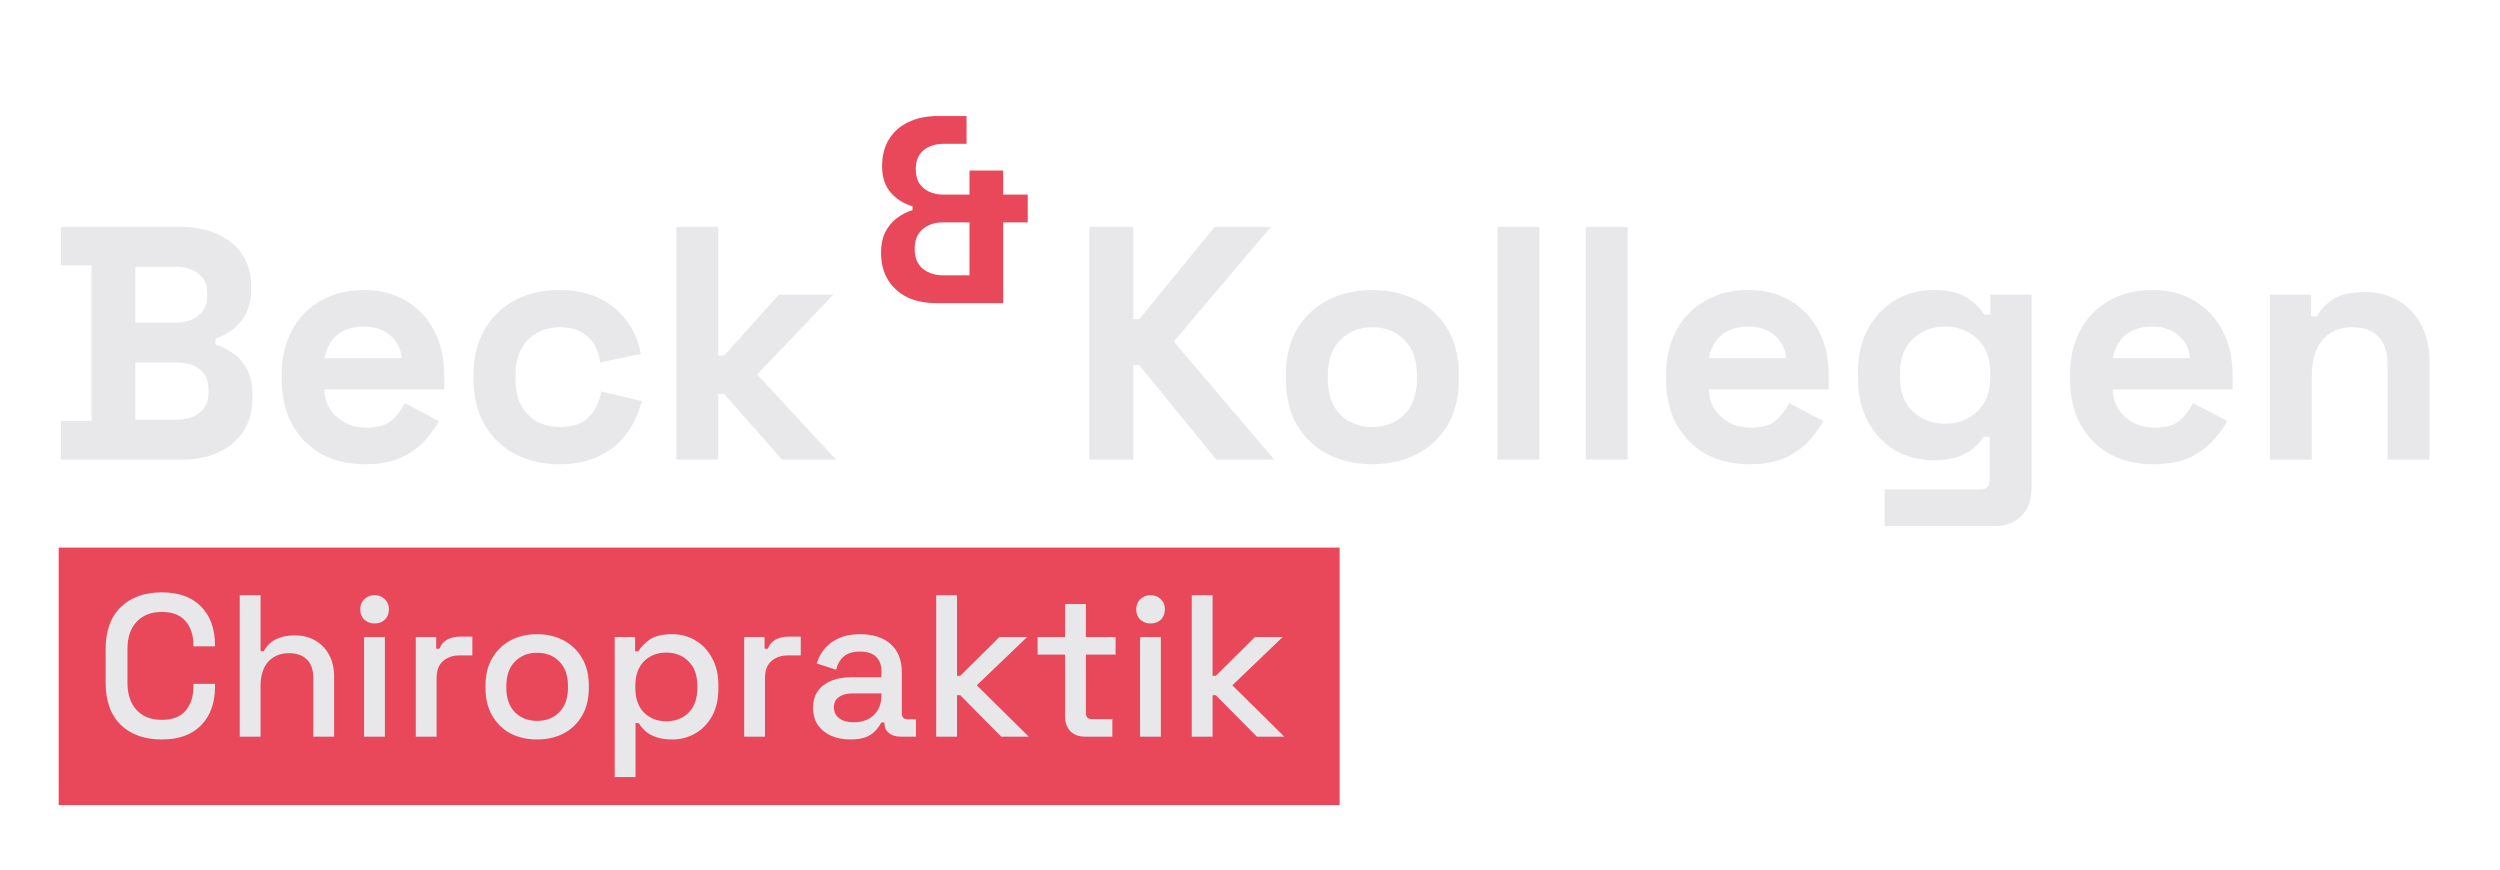 <?xml version="1.0" encoding="utf-8"?>
<svg xmlns="http://www.w3.org/2000/svg" fill="none" height="267" viewBox="0 0 767 267" width="767">
<path d="M18.692 141V129.168H28.076V81.432H18.692V69.6H55.412C59.764 69.6 63.538 70.348 66.734 71.844C69.998 73.272 72.514 75.346 74.282 78.066C76.118 80.718 77.036 83.914 77.036 87.654V88.674C77.036 91.938 76.424 94.624 75.2 96.732C73.976 98.772 72.514 100.37 70.814 101.526C69.182 102.614 67.618 103.396 66.122 103.872V105.708C67.618 106.116 69.25 106.898 71.018 108.054C72.786 109.142 74.282 110.74 75.506 112.848C76.798 114.956 77.444 117.71 77.444 121.11V122.13C77.444 126.074 76.526 129.474 74.69 132.33C72.854 135.118 70.304 137.26 67.04 138.756C63.844 140.252 60.104 141 55.82 141H18.692ZM41.54 128.76H54.188C57.112 128.76 59.458 128.046 61.226 126.618C63.062 125.19 63.98 123.15 63.98 120.498V119.478C63.98 116.826 63.096 114.786 61.328 113.358C59.56 111.93 57.18 111.216 54.188 111.216H41.54V128.76ZM41.54 98.976H53.984C56.772 98.976 59.05 98.262 60.818 96.834C62.654 95.406 63.572 93.434 63.572 90.918V89.898C63.572 87.314 62.688 85.342 60.92 83.982C59.152 82.554 56.84 81.84 53.984 81.84H41.54V98.976ZM111.926 142.428C106.894 142.428 102.44 141.374 98.564 139.266C94.756 137.09 91.764 134.064 89.588 130.188C87.48 126.244 86.426 121.62 86.426 116.316V115.092C86.426 109.788 87.48 105.198 89.588 101.322C91.696 97.378 94.654 94.352 98.462 92.244C102.27 90.068 106.69 88.98 111.722 88.98C116.686 88.98 121.004 90.102 124.676 92.346C128.348 94.522 131.204 97.582 133.244 101.526C135.284 105.402 136.304 109.924 136.304 115.092V119.478H99.482C99.618 122.946 100.91 125.768 103.358 127.944C105.806 130.12 108.798 131.208 112.334 131.208C115.938 131.208 118.59 130.426 120.29 128.862C121.99 127.298 123.282 125.564 124.166 123.66L134.672 129.168C133.72 130.936 132.326 132.874 130.49 134.982C128.722 137.022 126.342 138.79 123.35 140.286C120.358 141.714 116.55 142.428 111.926 142.428ZM99.584 109.89H123.248C122.976 106.966 121.786 104.62 119.678 102.852C117.638 101.084 114.952 100.2 111.62 100.2C108.152 100.2 105.398 101.084 103.358 102.852C101.318 104.62 100.06 106.966 99.584 109.89ZM171.51 142.428C166.614 142.428 162.16 141.408 158.148 139.368C154.204 137.328 151.076 134.37 148.764 130.494C146.452 126.618 145.296 121.926 145.296 116.418V114.99C145.296 109.482 146.452 104.79 148.764 100.914C151.076 97.038 154.204 94.08 158.148 92.04C162.16 90 166.614 88.98 171.51 88.98C176.338 88.98 180.486 89.83 183.954 91.53C187.422 93.23 190.21 95.576 192.318 98.568C194.494 101.492 195.922 104.824 196.602 108.564L184.158 111.216C183.886 109.176 183.274 107.34 182.322 105.708C181.37 104.076 180.01 102.784 178.242 101.832C176.542 100.88 174.4 100.404 171.816 100.404C169.232 100.404 166.886 100.982 164.778 102.138C162.738 103.226 161.106 104.892 159.882 107.136C158.726 109.312 158.148 111.998 158.148 115.194V116.214C158.148 119.41 158.726 122.13 159.882 124.374C161.106 126.55 162.738 128.216 164.778 129.372C166.886 130.46 169.232 131.004 171.816 131.004C175.692 131.004 178.616 130.018 180.588 128.046C182.628 126.006 183.92 123.354 184.464 120.09L196.908 123.048C196.024 126.652 194.494 129.95 192.318 132.942C190.21 135.866 187.422 138.178 183.954 139.878C180.486 141.578 176.338 142.428 171.51 142.428ZM207.509 141V69.6H220.361V109.074H222.197L238.925 90.408H255.653L232.295 114.888L256.469 141H239.945L222.197 120.906H220.361V141H207.509ZM334.211 141V69.6H347.675V97.956H349.511L372.665 69.6H389.903L360.119 104.79L390.923 141H373.175L349.511 112.032H347.675V141H334.211ZM421.046 142.428C416.014 142.428 411.492 141.408 407.48 139.368C403.468 137.328 400.306 134.37 397.994 130.494C395.682 126.618 394.526 121.96 394.526 116.52V114.888C394.526 109.448 395.682 104.79 397.994 100.914C400.306 97.038 403.468 94.08 407.48 92.04C411.492 90 416.014 88.98 421.046 88.98C426.078 88.98 430.6 90 434.612 92.04C438.624 94.08 441.786 97.038 444.098 100.914C446.41 104.79 447.566 109.448 447.566 114.888V116.52C447.566 121.96 446.41 126.618 444.098 130.494C441.786 134.37 438.624 137.328 434.612 139.368C430.6 141.408 426.078 142.428 421.046 142.428ZM421.046 131.004C424.99 131.004 428.254 129.746 430.838 127.23C433.422 124.646 434.714 120.974 434.714 116.214V115.194C434.714 110.434 433.422 106.796 430.838 104.28C428.322 101.696 425.058 100.404 421.046 100.404C417.102 100.404 413.838 101.696 411.254 104.28C408.67 106.796 407.378 110.434 407.378 115.194V116.214C407.378 120.974 408.67 124.646 411.254 127.23C413.838 129.746 417.102 131.004 421.046 131.004ZM459.429 141V69.6H472.281V141H459.429ZM486.523 141V69.6H499.375V141H486.523ZM536.669 142.428C531.637 142.428 527.183 141.374 523.307 139.266C519.499 137.09 516.507 134.064 514.331 130.188C512.223 126.244 511.169 121.62 511.169 116.316V115.092C511.169 109.788 512.223 105.198 514.331 101.322C516.439 97.378 519.397 94.352 523.205 92.244C527.013 90.068 531.433 88.98 536.465 88.98C541.429 88.98 545.747 90.102 549.419 92.346C553.091 94.522 555.947 97.582 557.987 101.526C560.027 105.402 561.047 109.924 561.047 115.092V119.478H524.225C524.361 122.946 525.653 125.768 528.101 127.944C530.549 130.12 533.541 131.208 537.077 131.208C540.681 131.208 543.333 130.426 545.033 128.862C546.733 127.298 548.025 125.564 548.909 123.66L559.415 129.168C558.463 130.936 557.069 132.874 555.233 134.982C553.465 137.022 551.085 138.79 548.093 140.286C545.101 141.714 541.293 142.428 536.669 142.428ZM524.327 109.89H547.991C547.719 106.966 546.529 104.62 544.421 102.852C542.381 101.084 539.695 100.2 536.363 100.2C532.895 100.2 530.141 101.084 528.101 102.852C526.061 104.62 524.803 106.966 524.327 109.89ZM570.038 115.908V114.276C570.038 108.972 571.092 104.45 573.2 100.71C575.308 96.902 578.096 94.012 581.564 92.04C585.1 90 588.942 88.98 593.09 88.98C597.714 88.98 601.216 89.796 603.596 91.428C605.976 93.06 607.71 94.76 608.798 96.528H610.634V90.408H623.282V149.976C623.282 153.444 622.262 156.198 620.222 158.238C618.182 160.346 615.462 161.4 612.062 161.4H578.198V150.18H607.574C609.478 150.18 610.43 149.16 610.43 147.12V133.962H608.594C607.914 135.05 606.962 136.172 605.738 137.328C604.514 138.416 602.882 139.334 600.842 140.082C598.802 140.83 596.218 141.204 593.09 141.204C588.942 141.204 585.1 140.218 581.564 138.246C578.096 136.206 575.308 133.316 573.2 129.576C571.092 125.768 570.038 121.212 570.038 115.908ZM596.762 129.984C600.706 129.984 604.004 128.726 606.656 126.21C609.308 123.694 610.634 120.158 610.634 115.602V114.582C610.634 109.958 609.308 106.422 606.656 103.974C604.072 101.458 600.774 100.2 596.762 100.2C592.818 100.2 589.52 101.458 586.868 103.974C584.216 106.422 582.89 109.958 582.89 114.582V115.602C582.89 120.158 584.216 123.694 586.868 126.21C589.52 128.726 592.818 129.984 596.762 129.984ZM660.583 142.428C655.551 142.428 651.097 141.374 647.221 139.266C643.413 137.09 640.421 134.064 638.245 130.188C636.137 126.244 635.083 121.62 635.083 116.316V115.092C635.083 109.788 636.137 105.198 638.245 101.322C640.353 97.378 643.311 94.352 647.119 92.244C650.927 90.068 655.347 88.98 660.379 88.98C665.343 88.98 669.661 90.102 673.333 92.346C677.005 94.522 679.861 97.582 681.901 101.526C683.941 105.402 684.961 109.924 684.961 115.092V119.478H648.139C648.275 122.946 649.567 125.768 652.015 127.944C654.463 130.12 657.455 131.208 660.991 131.208C664.595 131.208 667.247 130.426 668.947 128.862C670.647 127.298 671.939 125.564 672.823 123.66L683.329 129.168C682.377 130.936 680.983 132.874 679.147 134.982C677.379 137.022 674.999 138.79 672.007 140.286C669.015 141.714 665.207 142.428 660.583 142.428ZM648.241 109.89H671.905C671.633 106.966 670.443 104.62 668.335 102.852C666.295 101.084 663.609 100.2 660.277 100.2C656.809 100.2 654.055 101.084 652.015 102.852C649.975 104.62 648.717 106.966 648.241 109.89ZM696.4 141V90.408H709.048V97.038H710.884C711.7 95.27 713.23 93.604 715.474 92.04C717.718 90.408 721.118 89.592 725.674 89.592C729.618 89.592 733.052 90.51 735.976 92.346C738.968 94.114 741.28 96.596 742.912 99.792C744.544 102.92 745.36 106.592 745.36 110.808V141H732.508V111.828C732.508 108.02 731.556 105.164 729.652 103.26C727.816 101.356 725.164 100.404 721.696 100.404C717.752 100.404 714.692 101.73 712.516 104.382C710.34 106.966 709.252 110.604 709.252 115.296V141H696.4Z" fill="#E8E8EB"/>
<path d="M287.27 93C283.881 93 280.901 92.399 278.332 91.196C275.817 89.939 273.849 88.162 272.428 85.866C271.007 83.515 270.296 80.727 270.296 77.502C270.296 75.151 270.706 73.101 271.526 71.352C272.401 69.603 273.576 68.154 275.052 67.006C276.528 65.858 278.168 65.011 279.972 64.464V63.316C277.239 62.496 274.997 61.075 273.248 59.052C271.499 57.029 270.624 54.351 270.624 51.016C270.624 47.681 271.362 44.866 272.838 42.57C274.314 40.274 276.309 38.552 278.824 37.404C281.393 36.201 284.318 35.6 287.598 35.6H296.536V44.128H289.484C287.024 44.128 284.974 44.784 283.334 46.096C281.749 47.408 280.956 49.349 280.956 51.918C280.956 53.722 281.339 55.198 282.104 56.346C282.924 57.494 283.963 58.341 285.22 58.888C286.532 59.435 287.953 59.708 289.484 59.708H297.438V52.328H307.77V59.708H315.314V68.236H307.77V93H287.27ZM289.156 84.472H297.438V68.236H289.156C286.751 68.236 284.728 68.919 283.088 70.286C281.448 71.653 280.628 73.675 280.628 76.354C280.628 79.087 281.475 81.137 283.17 82.504C284.919 83.816 286.915 84.472 289.156 84.472Z" fill="#E9485B"/>
<rect fill="#E9485B" height="79" width="393" x="18" y="168"/>
<path d="M49.646 226.868C44.355 226.868 40.16 225.38 37.06 222.404C33.96 219.387 32.41 215.047 32.41 209.384V199.216C32.41 193.553 33.96 189.234 37.06 186.258C40.16 183.241 44.355 181.732 49.646 181.732C54.854 181.732 58.863 183.179 61.674 186.072C64.526 188.965 65.952 192.913 65.952 197.914V198.286H59.318V197.728C59.318 194.793 58.512 192.396 56.9 190.536C55.329 188.676 52.911 187.746 49.646 187.746C46.339 187.746 43.756 188.759 41.896 190.784C40.036 192.768 39.106 195.537 39.106 199.092V209.508C39.106 213.021 40.036 215.791 41.896 217.816C43.756 219.841 46.339 220.854 49.646 220.854C52.911 220.854 55.329 219.924 56.9 218.064C58.512 216.163 59.318 213.765 59.318 210.872V209.818H65.952V210.686C65.952 215.687 64.526 219.635 61.674 222.528C58.863 225.421 54.854 226.868 49.646 226.868ZM73.552 226V182.6H79.938V199.774H80.93C81.343 198.989 81.922 198.224 82.666 197.48C83.451 196.736 84.464 196.137 85.704 195.682C86.985 195.186 88.597 194.938 90.54 194.938C92.855 194.938 94.9 195.455 96.678 196.488C98.496 197.521 99.922 198.989 100.956 200.89C101.989 202.75 102.506 205.003 102.506 207.648V226H96.12V208.144C96.12 205.499 95.459 203.556 94.136 202.316C92.813 201.035 90.995 200.394 88.68 200.394C86.034 200.394 83.906 201.262 82.294 202.998C80.723 204.734 79.938 207.255 79.938 210.562V226H73.552ZM111.696 226V195.434H118.082V226H111.696ZM114.92 191.28C113.68 191.28 112.626 190.887 111.758 190.102C110.932 189.275 110.518 188.221 110.518 186.94C110.518 185.659 110.932 184.625 111.758 183.84C112.626 183.013 113.68 182.6 114.92 182.6C116.202 182.6 117.256 183.013 118.082 183.84C118.909 184.625 119.322 185.659 119.322 186.94C119.322 188.221 118.909 189.275 118.082 190.102C117.256 190.887 116.202 191.28 114.92 191.28ZM127.56 226V195.434H133.822V199.03H134.814C135.31 197.749 136.095 196.819 137.17 196.24C138.286 195.62 139.65 195.31 141.262 195.31H144.92V201.076H141.014C138.947 201.076 137.252 201.655 135.93 202.812C134.607 203.928 133.946 205.664 133.946 208.02V226H127.56ZM164.768 226.868C161.71 226.868 158.982 226.248 156.584 225.008C154.228 223.727 152.368 221.908 151.004 219.552C149.64 217.196 148.958 214.406 148.958 211.182V210.252C148.958 207.028 149.64 204.259 151.004 201.944C152.368 199.588 154.228 197.769 156.584 196.488C158.982 195.207 161.71 194.566 164.768 194.566C167.827 194.566 170.555 195.207 172.952 196.488C175.35 197.769 177.23 199.588 178.594 201.944C179.958 204.259 180.64 207.028 180.64 210.252V211.182C180.64 214.406 179.958 217.196 178.594 219.552C177.23 221.908 175.35 223.727 172.952 225.008C170.555 226.248 167.827 226.868 164.768 226.868ZM164.768 221.164C167.579 221.164 169.852 220.275 171.588 218.498C173.366 216.679 174.254 214.179 174.254 210.996V210.438C174.254 207.255 173.386 204.775 171.65 202.998C169.914 201.179 167.62 200.27 164.768 200.27C161.999 200.27 159.726 201.179 157.948 202.998C156.212 204.775 155.344 207.255 155.344 210.438V210.996C155.344 214.179 156.212 216.679 157.948 218.498C159.726 220.275 161.999 221.164 164.768 221.164ZM188.591 238.4V195.434H194.853V199.836H195.845C196.63 198.472 197.808 197.253 199.379 196.178C200.991 195.103 203.285 194.566 206.261 194.566C208.824 194.566 211.159 195.186 213.267 196.426C215.416 197.666 217.132 199.464 218.413 201.82C219.736 204.135 220.397 206.945 220.397 210.252V211.182C220.397 214.489 219.756 217.32 218.475 219.676C217.194 221.991 215.478 223.768 213.329 225.008C211.18 226.248 208.824 226.868 206.261 226.868C204.277 226.868 202.603 226.62 201.239 226.124C199.875 225.628 198.78 225.008 197.953 224.264C197.126 223.479 196.465 222.673 195.969 221.846H194.977V238.4H188.591ZM204.401 221.288C207.212 221.288 209.506 220.399 211.283 218.622C213.06 216.845 213.949 214.303 213.949 210.996V210.438C213.949 207.173 213.04 204.651 211.221 202.874C209.444 201.097 207.17 200.208 204.401 200.208C201.673 200.208 199.4 201.097 197.581 202.874C195.804 204.651 194.915 207.173 194.915 210.438V210.996C194.915 214.303 195.804 216.845 197.581 218.622C199.4 220.399 201.673 221.288 204.401 221.288ZM228.31 226V195.434H234.572V199.03H235.564C236.06 197.749 236.845 196.819 237.92 196.24C239.036 195.62 240.4 195.31 242.012 195.31H245.67V201.076H241.764C239.697 201.076 238.002 201.655 236.68 202.812C235.357 203.928 234.696 205.664 234.696 208.02V226H228.31ZM260.925 226.868C258.734 226.868 256.771 226.496 255.035 225.752C253.34 225.008 251.976 223.913 250.943 222.466C249.951 221.019 249.455 219.263 249.455 217.196C249.455 215.088 249.951 213.352 250.943 211.988C251.976 210.583 253.361 209.529 255.097 208.826C256.874 208.123 258.879 207.772 261.111 207.772H270.411V205.788C270.411 204.011 269.873 202.585 268.799 201.51C267.724 200.435 266.071 199.898 263.839 199.898C261.648 199.898 259.974 200.415 258.817 201.448C257.659 202.481 256.895 203.825 256.523 205.478L250.571 203.556C251.067 201.903 251.852 200.415 252.927 199.092C254.043 197.728 255.51 196.633 257.329 195.806C259.147 194.979 261.338 194.566 263.901 194.566C267.869 194.566 270.989 195.579 273.263 197.604C275.536 199.629 276.673 202.502 276.673 206.222V218.808C276.673 220.048 277.251 220.668 278.409 220.668H281.013V226H276.239C274.792 226 273.614 225.628 272.705 224.884C271.795 224.14 271.341 223.127 271.341 221.846V221.66H270.411C270.08 222.28 269.584 223.003 268.923 223.83C268.261 224.657 267.29 225.38 266.009 226C264.727 226.579 263.033 226.868 260.925 226.868ZM261.855 221.598C264.417 221.598 266.484 220.875 268.055 219.428C269.625 217.94 270.411 215.915 270.411 213.352V212.732H261.483C259.788 212.732 258.424 213.104 257.391 213.848C256.357 214.551 255.841 215.605 255.841 217.01C255.841 218.415 256.378 219.531 257.453 220.358C258.527 221.185 259.995 221.598 261.855 221.598ZM287.222 226V182.6H293.608V207.338H294.6L306.628 195.434H315.122L299.684 210.252L315.618 226H307.186L294.6 213.29H293.608V226H287.222ZM332.84 226C330.98 226 329.492 225.442 328.376 224.326C327.302 223.21 326.764 221.722 326.764 219.862V200.828H318.332V195.434H326.764V185.328H333.15V195.434H342.264V200.828H333.15V218.746C333.15 219.986 333.729 220.606 334.886 220.606H341.272V226H332.84ZM349.767 226V195.434H356.153V226H349.767ZM352.991 191.28C351.751 191.28 350.697 190.887 349.829 190.102C349.002 189.275 348.589 188.221 348.589 186.94C348.589 185.659 349.002 184.625 349.829 183.84C350.697 183.013 351.751 182.6 352.991 182.6C354.272 182.6 355.326 183.013 356.153 183.84C356.979 184.625 357.393 185.659 357.393 186.94C357.393 188.221 356.979 189.275 356.153 190.102C355.326 190.887 354.272 191.28 352.991 191.28ZM365.63 226V182.6H372.016V207.338H373.008L385.036 195.434H393.53L378.092 210.252L394.026 226H385.594L373.008 213.29H372.016V226H365.63Z" fill="#E8E8EB"/>
</svg>